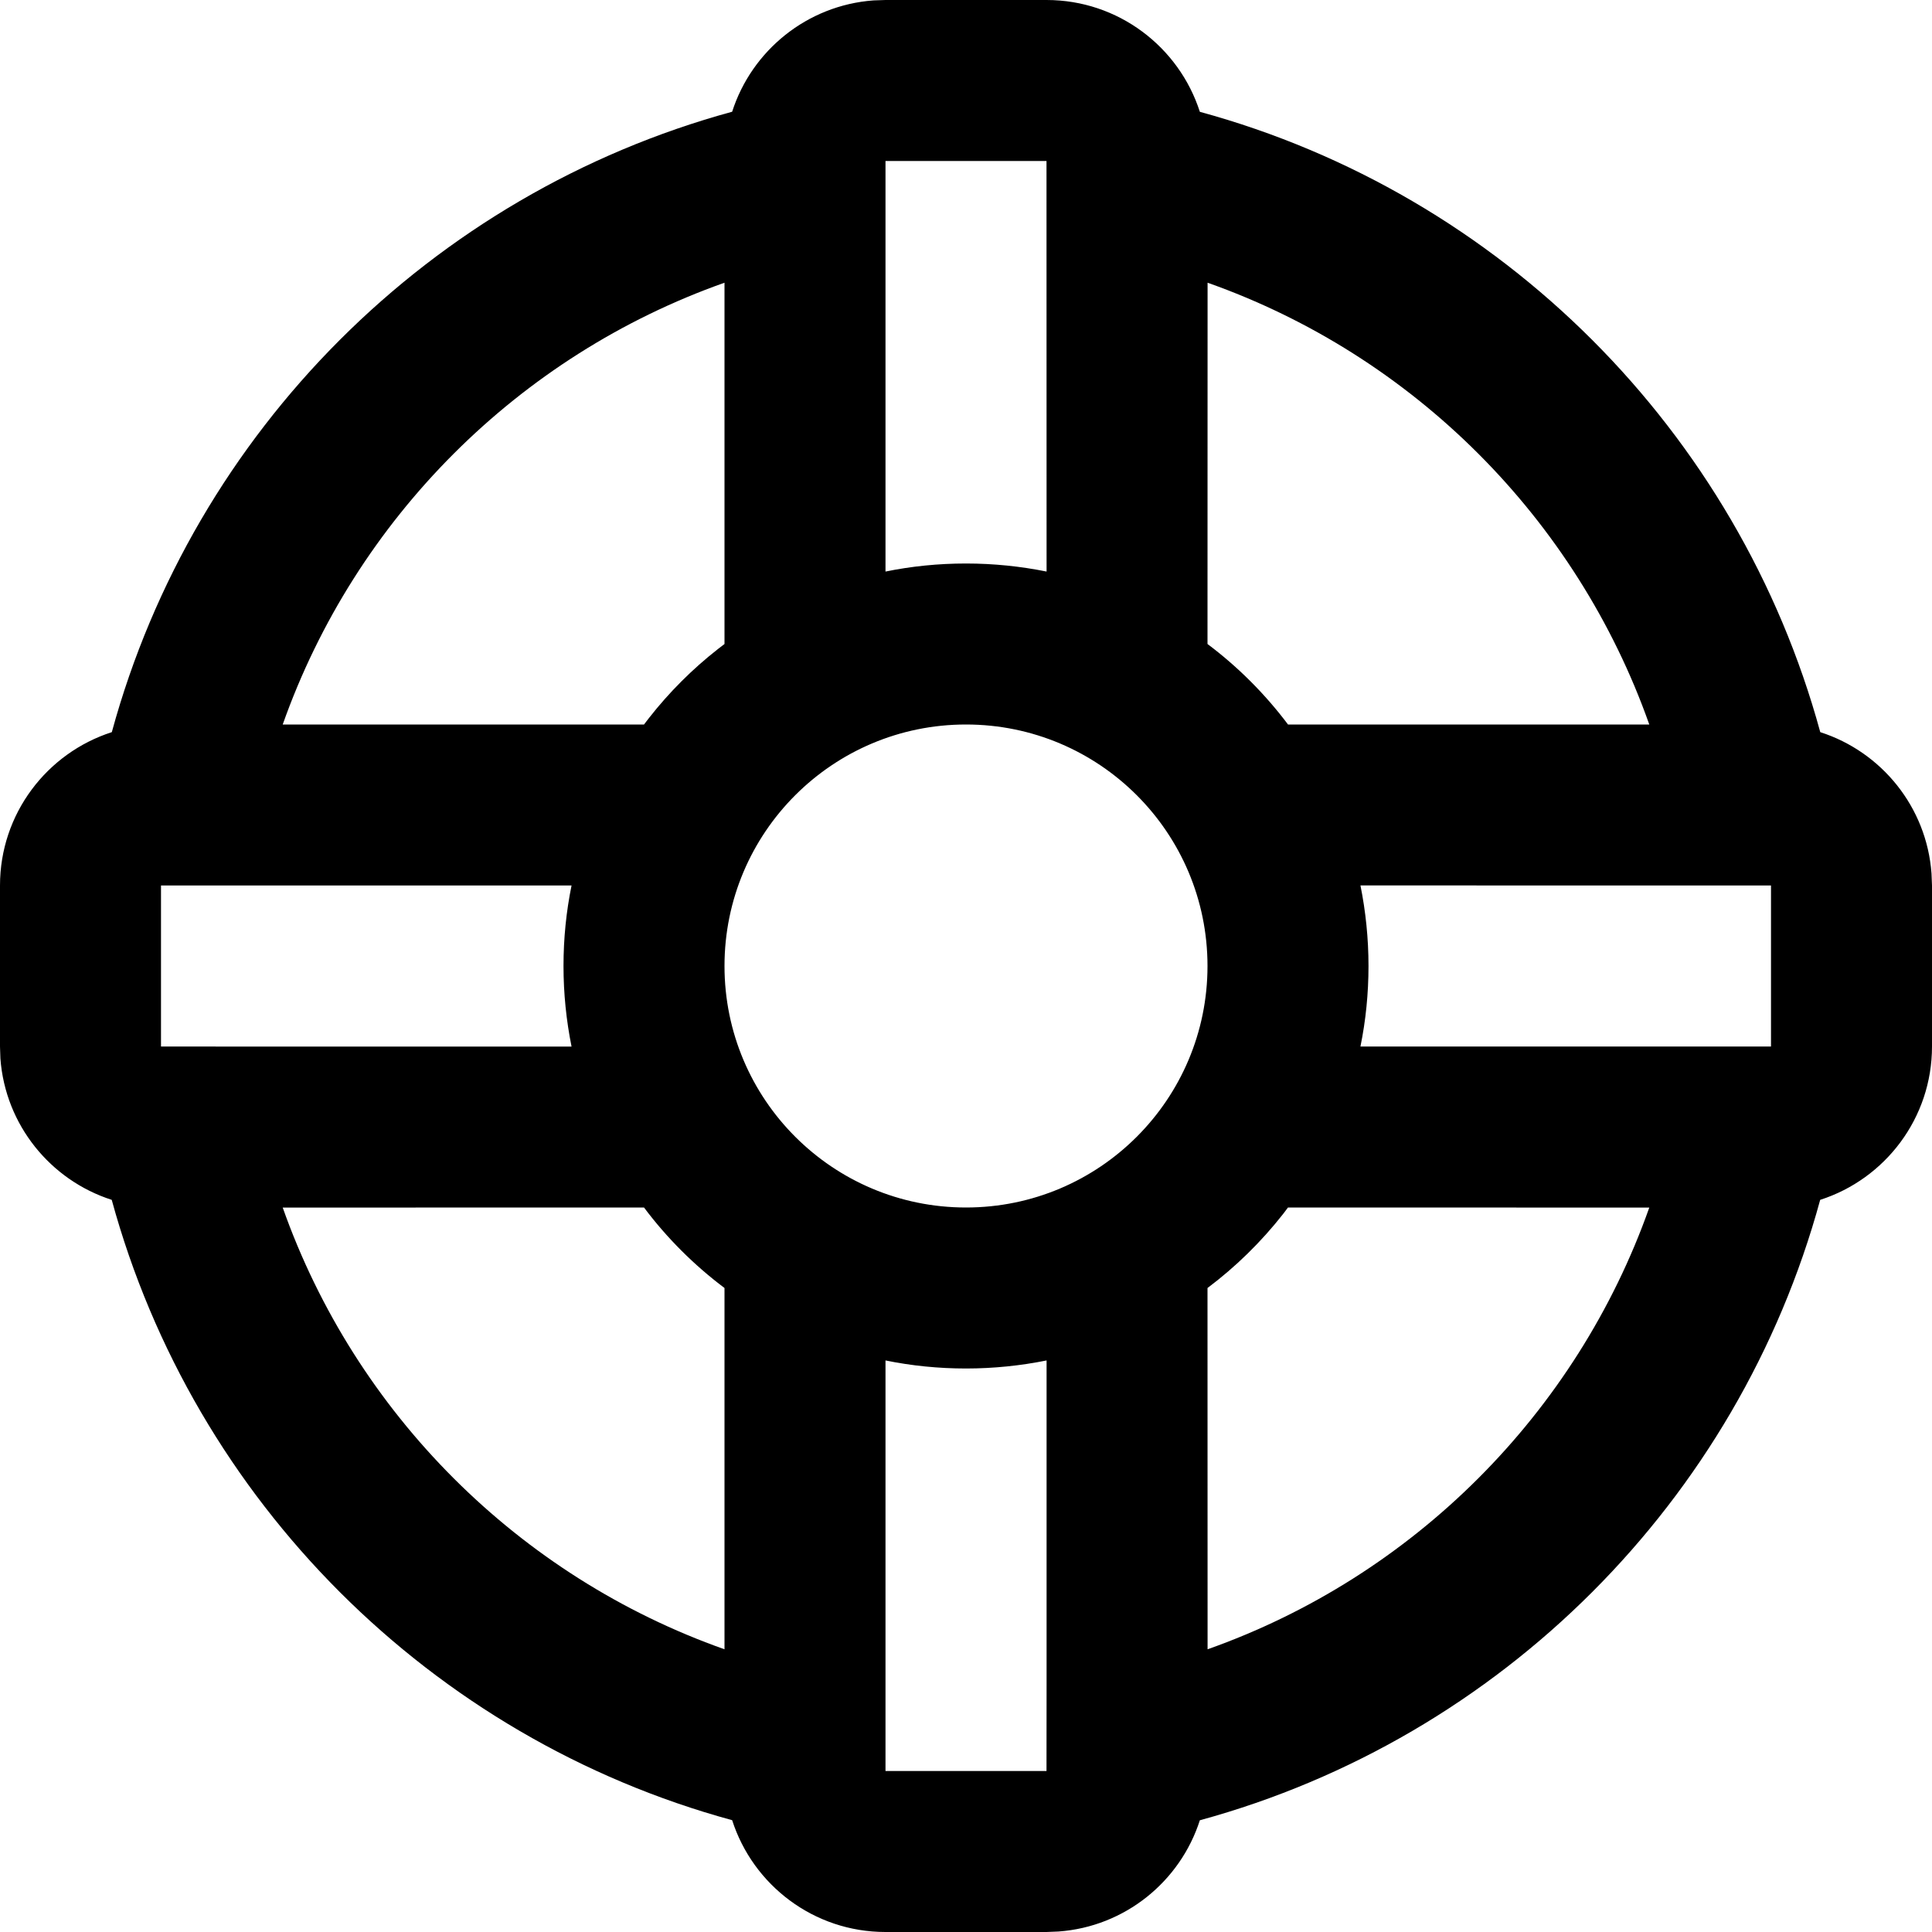 <svg viewBox="0 0 24 24" height="16" width="16" xmlns="http://www.w3.org/2000/svg" >
<path fill-rule="evenodd" clip-rule="evenodd" d="M13 0C13.891 0 14.646 0.583 14.905 1.389C18.645 2.409 21.591 5.355 22.612 9.095C23.372 9.339 23.934 10.025 23.994 10.851L24 11V13C24 13.891 23.417 14.646 22.611 14.905C21.591 18.645 18.645 21.591 14.905 22.612C14.661 23.372 13.975 23.934 13.149 23.994L13 24H11C10.109 24 9.354 23.417 9.095 22.611C5.355 21.591 2.409 18.645 1.388 14.905C0.628 14.661 0.066 13.975 0.005 13.149L0 13L0 11C0 10.109 0.583 9.354 1.389 9.095C2.409 5.355 5.355 2.409 9.095 1.388C9.339 0.628 10.025 0.066 10.851 0.005L11 0H13ZM13.001 16.9C12.678 16.965 12.343 17 12 17C11.658 17 11.323 16.966 11 16.9L11 22H13L13.001 20.945L13.001 16.9ZM9 20.488L9 16C8.622 15.716 8.284 15.379 8 15L3.512 15.001C4.416 17.558 6.443 19.584 9 20.488ZM16 15L15.938 15.082C15.666 15.428 15.351 15.737 14.999 16.001L15 16L15.001 20.488C17.557 19.584 19.584 17.557 20.488 15.001L16 15ZM12 9C10.343 9 9 10.343 9 12C9 13.657 10.343 15 12 15C13.657 15 15 13.657 15 12C15 10.343 13.657 9 12 9ZM7.1 11L3.055 11L2 11V13L3.055 13.001L7.1 13.001C7.035 12.678 7 12.343 7 12C7 11.658 7.034 11.323 7.1 11ZM16.9 10.999C16.965 11.322 17 11.657 17 12C17 12.342 16.966 12.677 16.9 13L22 13V11L20.945 11L16.9 10.999ZM3.512 9L8 9L8.063 8.918C8.312 8.6 8.6 8.312 8.918 8.063L9 8L9 3.512C6.443 4.416 4.416 6.443 3.512 9ZM15.001 3.512L15 8C15.379 8.284 15.716 8.622 16.001 9.001L16 9L20.488 9C19.584 6.443 17.558 4.416 15.001 3.512ZM13 2H11L11 7.1C11.323 7.034 11.658 7 12 7C12.343 7 12.678 7.035 13.001 7.1L13 2Z"></path>
</svg>
